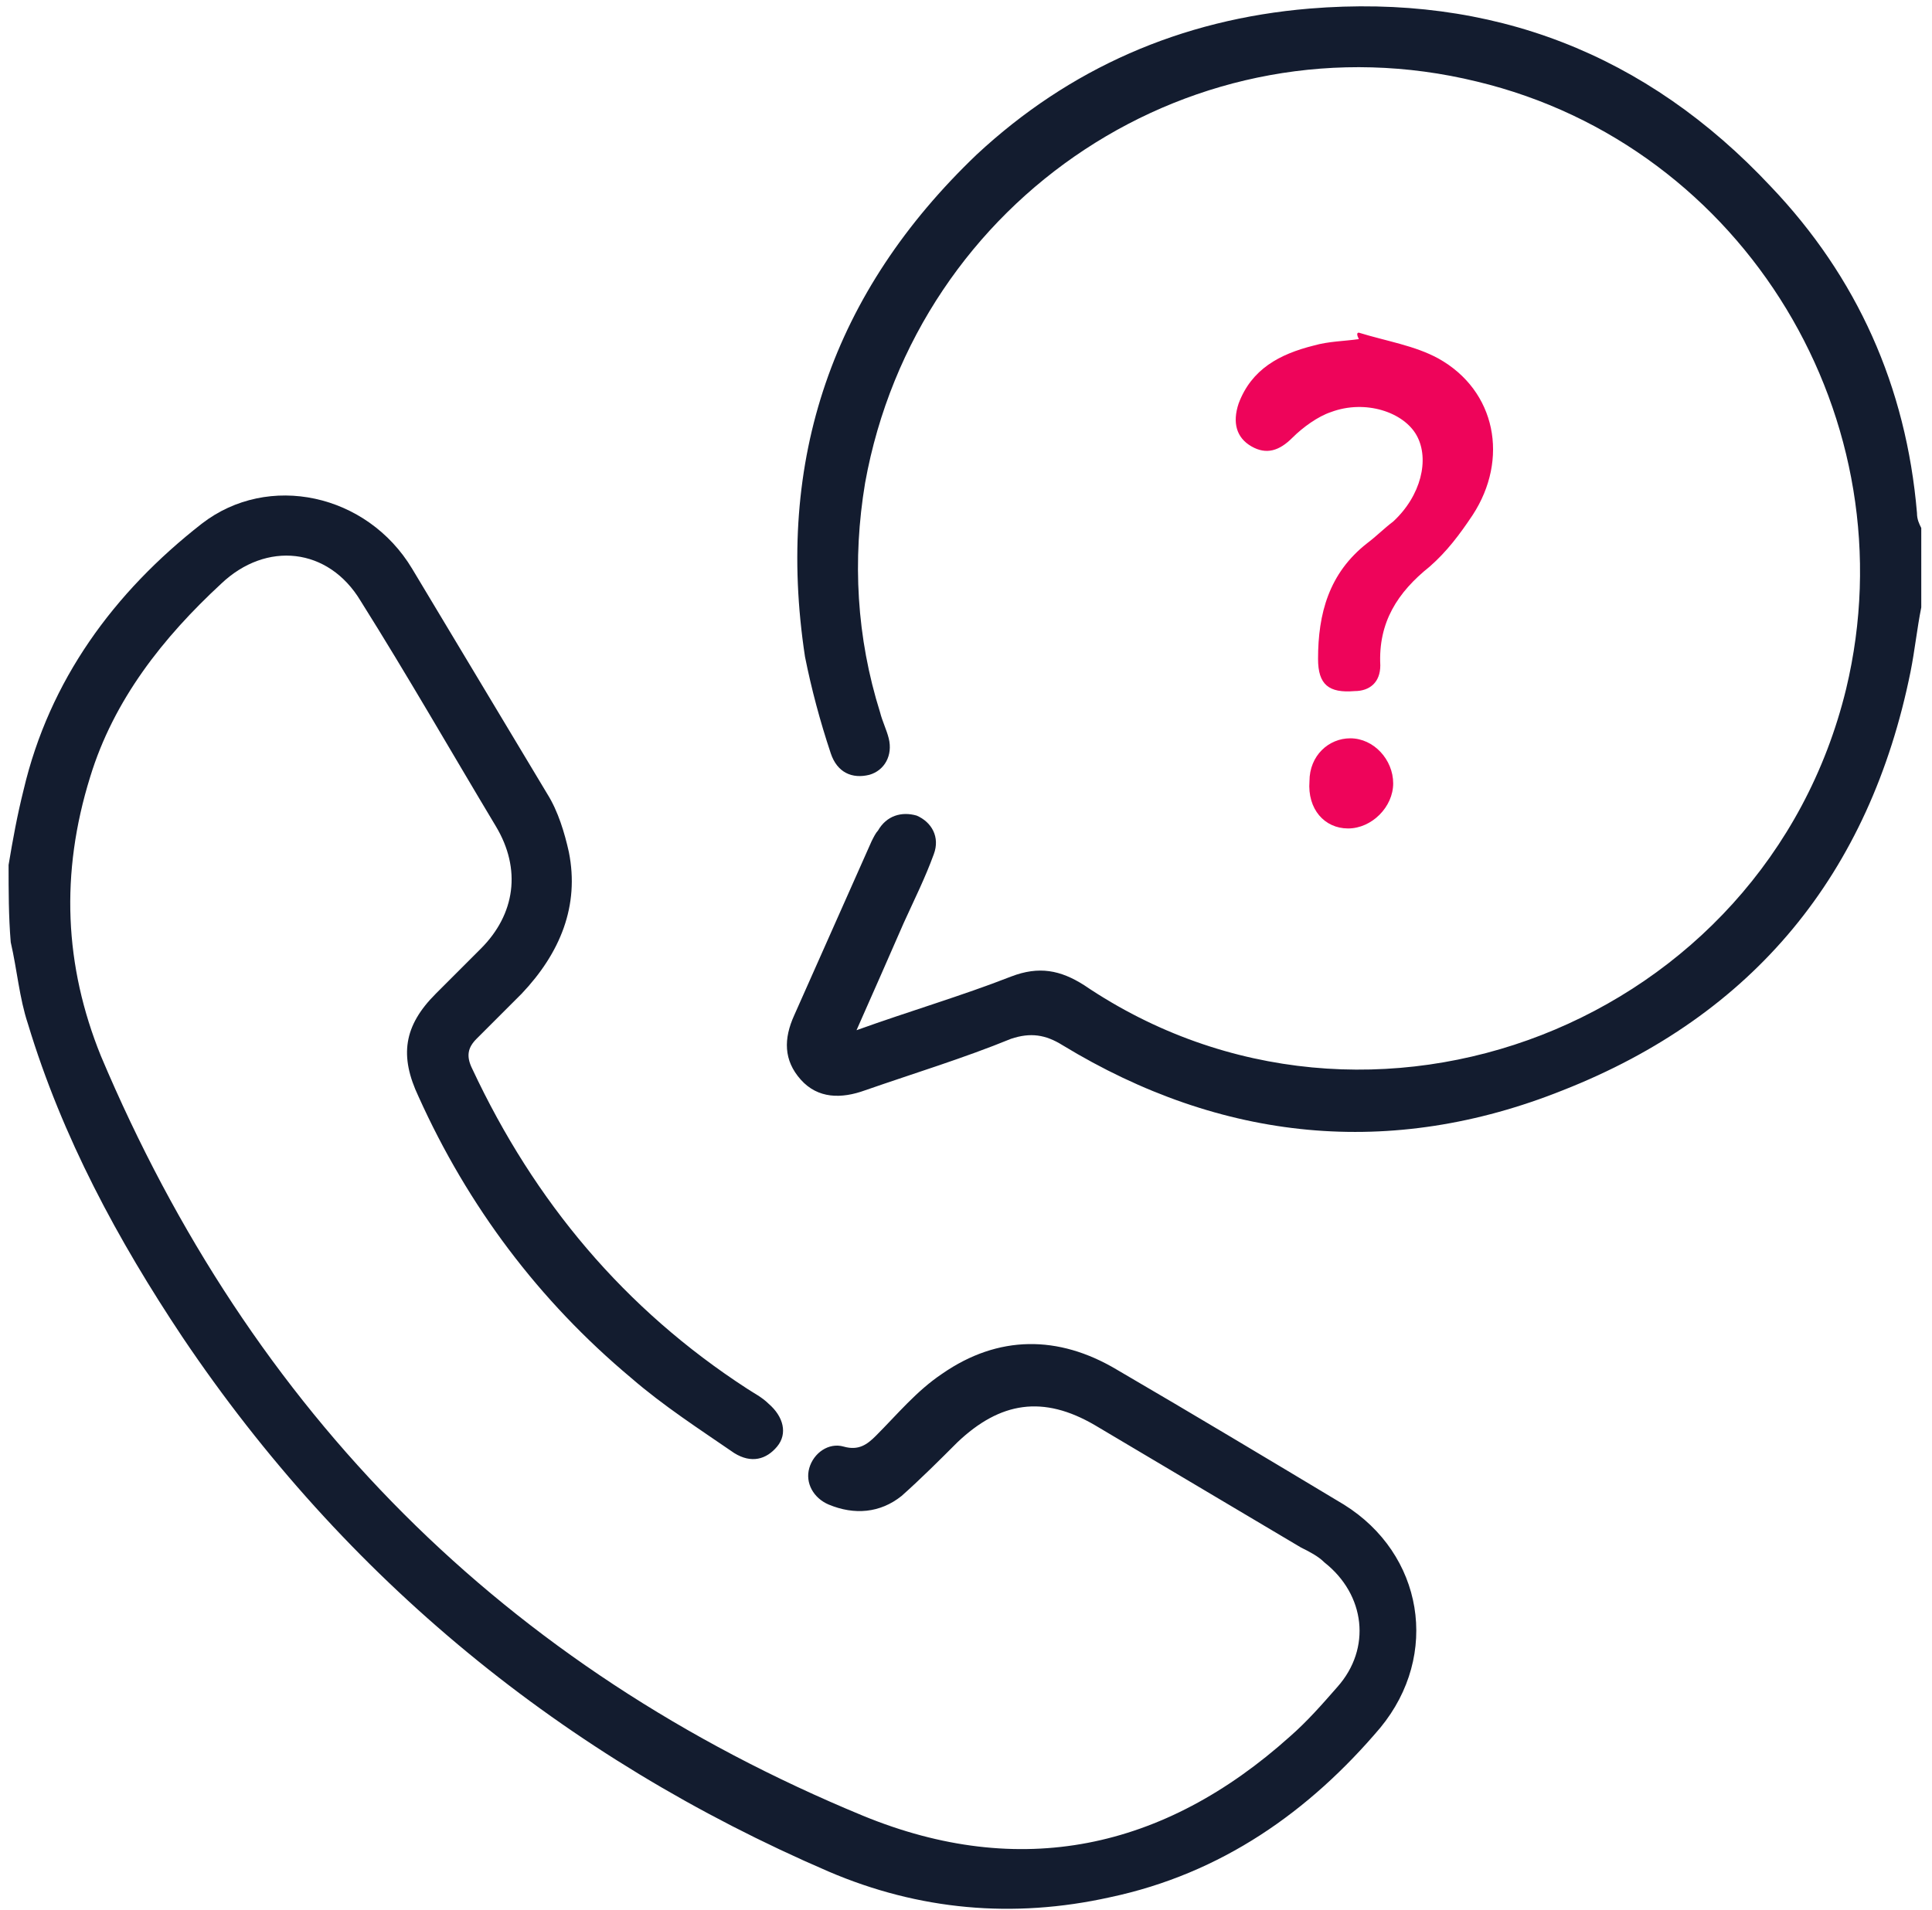 <?xml version="1.0" encoding="utf-8"?>
<!-- Generator: Adobe Illustrator 21.1.0, SVG Export Plug-In . SVG Version: 6.00 Build 0)  -->
<svg version="1.1" id="Layer_1" xmlns="http://www.w3.org/2000/svg" xmlns:xlink="http://www.w3.org/1999/xlink" x="0px" y="0px"
	 viewBox="0 0 90 89" style="enable-background:new 0 0 90 89;" xml:space="preserve">
<style type="text/css">
	.st0{fill:#131C2F;}
	.st1{fill:#EE045A;}
</style>
<g>
	<path class="st0" d="M0.4,40.3c0.2-1.2,0.4-2.3,0.7-3.5c1.2-5.1,4.2-9.2,8.3-12.4c3.1-2.4,7.7-1.4,9.8,2.1c2.1,3.5,4.2,7,6.3,10.5
		c0.5,0.8,0.8,1.8,1,2.7c0.5,2.5-0.4,4.7-2.2,6.6c-0.7,0.7-1.4,1.4-2.1,2.1c-0.4,0.4-0.5,0.8-0.2,1.4C24.9,56,29.1,61,34.8,64.7
		c0.3,0.2,0.7,0.4,1,0.7c0.7,0.6,0.9,1.4,0.4,2c-0.5,0.6-1.2,0.8-2,0.3c-1.6-1.1-3.3-2.2-4.8-3.5c-4.3-3.6-7.6-8-9.9-13.1
		c-0.9-1.9-0.7-3.3,0.8-4.8c0.7-0.7,1.4-1.4,2.1-2.1c1.6-1.6,1.9-3.7,0.7-5.7c-2.1-3.5-4.1-7-6.3-10.5c-1.5-2.5-4.4-2.8-6.5-0.8
		c-2.7,2.5-5,5.4-6.1,9C2.8,40.7,3,45,4.7,49.2c7,16.6,18.8,28.5,35.5,35.4c7.3,3,14,1.6,19.9-3.7c0.8-0.7,1.5-1.5,2.2-2.3
		c1.6-1.8,1.3-4.3-0.6-5.8c-0.3-0.3-0.7-0.5-1.1-0.7c-3.2-1.9-6.4-3.8-9.6-5.7c-2.4-1.4-4.4-1.1-6.4,0.8c-0.8,0.8-1.7,1.7-2.6,2.5
		c-1,0.8-2.2,0.9-3.4,0.4c-0.7-0.3-1.1-1-0.9-1.7c0.2-0.7,0.9-1.2,1.6-1c0.7,0.2,1.1-0.1,1.5-0.5c1-1,1.9-2.1,3.1-2.9
		c2.6-1.8,5.4-1.8,8.1-0.2c3.6,2.1,7.1,4.2,10.6,6.3c3.7,2.3,4.5,7,1.7,10.4c-3.3,3.9-7.4,6.8-12.6,7.9c-4.5,1-8.9,0.6-13.1-1.2
		C26.3,81.9,16.1,73.6,8.5,62.3c-3-4.5-5.6-9.3-7.2-14.6c-0.4-1.2-0.5-2.5-0.8-3.8C0.4,42.7,0.4,41.5,0.4,40.3z"/>
	<path class="st0" d="M89.5,28.3c-0.2,1-0.3,2-0.5,3c-1.9,9.4-7.3,16-16.2,19.5c-8,3.2-15.9,2.4-23.3-2.1c-0.8-0.5-1.5-0.6-2.4-0.3
		c-2.2,0.9-4.5,1.6-6.8,2.4c-1.1,0.4-2.2,0.4-3-0.5c-0.8-0.9-0.8-1.9-0.3-3c1.2-2.7,2.4-5.4,3.6-8.1c0.1-0.2,0.2-0.4,0.3-0.5
		c0.4-0.7,1.1-0.9,1.8-0.7c0.7,0.3,1.1,1,0.8,1.8c-0.4,1.1-0.9,2.1-1.4,3.2c-0.7,1.6-1.4,3.2-2.2,5c2.5-0.9,4.9-1.6,7.2-2.5
		c1.3-0.5,2.3-0.3,3.4,0.4c13.3,9,31.7,1.8,35.5-13.8C89,19.6,81.3,6.8,68.8,3.8C55.7,0.6,42.7,9.2,40.3,22.5
		c-0.6,3.6-0.4,7.2,0.7,10.7c0.1,0.4,0.3,0.8,0.4,1.2c0.2,0.8-0.2,1.5-0.9,1.7c-0.8,0.2-1.5-0.1-1.8-1c-0.5-1.5-0.9-3-1.2-4.5
		c-1.4-9.2,1.3-17,8-23.4C49.8,3.2,55,0.9,61,0.4c8.5-0.7,15.7,2.1,21.5,8.3c4,4.2,6.3,9.3,6.8,15.2c0,0.3,0.1,0.5,0.2,0.7
		C89.5,25.8,89.5,27,89.5,28.3z"/>
	<path class="st1" d="M63.3,15.5c1.3,0.4,2.6,0.6,3.7,1.2c2.7,1.5,3.3,4.7,1.6,7.3c-0.6,0.9-1.2,1.7-2,2.4c-1.5,1.2-2.4,2.6-2.3,4.6
		c0,0.8-0.5,1.2-1.2,1.2c-1.2,0.1-1.7-0.3-1.7-1.5c0-2.1,0.5-4,2.3-5.4c0.4-0.3,0.8-0.7,1.2-1c1.3-1.2,1.7-2.9,1.1-4
		c-0.6-1.1-2.4-1.7-4-1.1c-0.6,0.2-1.3,0.7-1.8,1.2c-0.6,0.6-1.2,0.8-1.9,0.4c-0.7-0.4-0.9-1.1-0.6-2c0.6-1.6,1.9-2.3,3.5-2.7
		c0.7-0.2,1.4-0.2,2.1-0.3C63.2,15.6,63.2,15.5,63.3,15.5z"/>
	<path class="st1" d="M62.8,38.6c-1.1,0-1.9-0.9-1.8-2.2c0-1.2,0.9-2,1.9-2c1.1,0,2,1,2,2.1C64.9,37.6,63.9,38.6,62.8,38.6z"/>
</g>
</svg>
